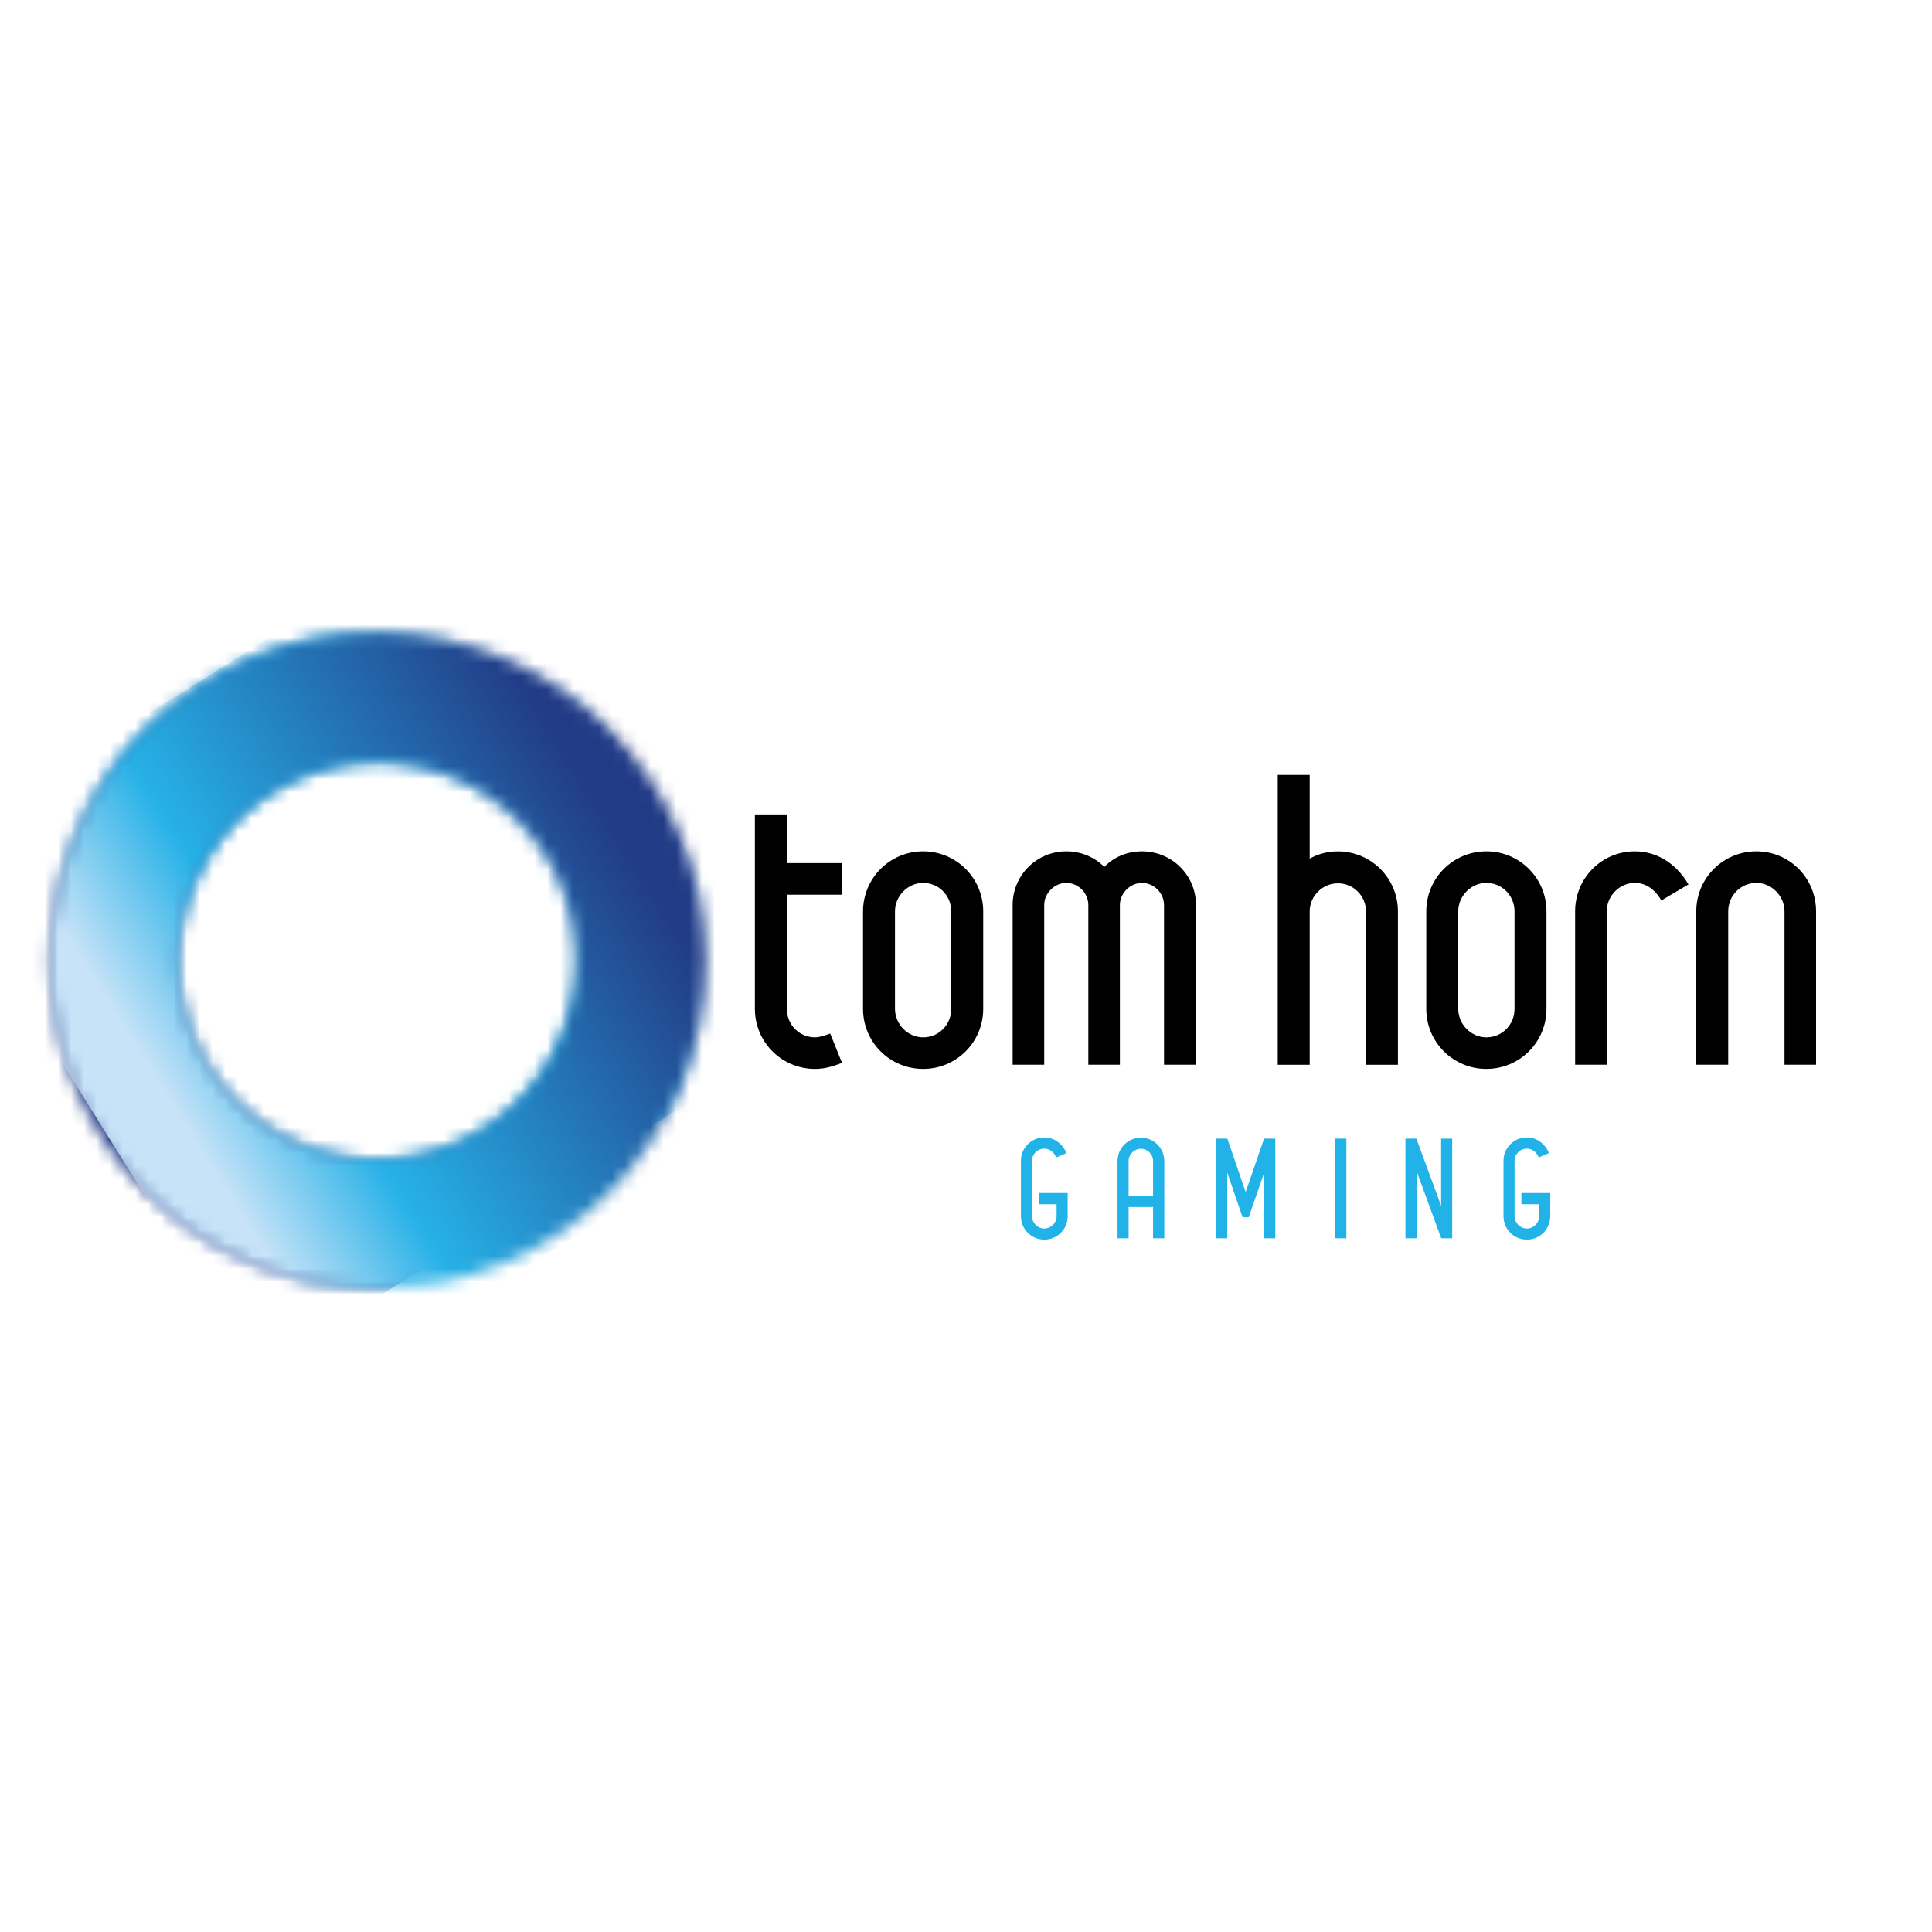 <svg width="150" height="150" viewBox="0 0 150 150" fill="none" xmlns="http://www.w3.org/2000/svg">
<path d="M61.09 78.324C61.09 79.564 62.064 80.538 63.275 80.538C63.541 80.538 63.807 80.479 64.456 80.243L65.372 82.517C64.486 82.872 63.895 82.99 63.275 82.99C60.706 82.99 58.609 80.922 58.609 78.324V63.233H61.09V67.013H65.372V69.464H61.09V78.324Z" fill="black"/>
<path d="M67.005 78.324V70.764C67.005 68.165 69.102 66.098 71.671 66.098C74.24 66.098 76.337 68.165 76.337 70.764V78.324C76.337 80.922 74.24 82.99 71.671 82.99C69.102 82.99 67.005 80.922 67.005 78.324ZM71.671 68.549C70.49 68.549 69.486 69.553 69.486 70.764V78.324C69.486 79.534 70.49 80.539 71.671 80.539C72.882 80.539 73.856 79.564 73.856 78.324V70.764C73.856 69.523 72.882 68.549 71.671 68.549Z" fill="black"/>
<path d="M90.374 70.262C90.374 69.346 89.606 68.549 88.661 68.549C87.746 68.549 86.948 69.346 86.948 70.262V82.665H84.497V70.262C84.497 69.346 83.73 68.549 82.784 68.549C81.869 68.549 81.072 69.346 81.072 70.262V82.665H78.621V70.262C78.621 67.958 80.481 66.098 82.784 66.098C83.936 66.098 84.97 66.541 85.738 67.308C86.476 66.541 87.51 66.098 88.661 66.098C90.994 66.098 92.855 67.958 92.855 70.262V82.665H90.374V70.262H90.374Z" fill="black"/>
<path d="M106.056 70.766C106.056 69.555 105.081 68.58 103.871 68.58C102.689 68.58 101.685 69.555 101.685 70.766V82.667H99.204V60.164H101.685V66.661C102.335 66.307 103.073 66.1 103.871 66.1C106.44 66.1 108.536 68.167 108.536 70.766V82.667H106.055V70.766H106.056Z" fill="black"/>
<path d="M110.736 78.324V70.764C110.736 68.165 112.833 66.098 115.402 66.098C117.971 66.098 120.068 68.165 120.068 70.764V78.324C120.068 80.922 117.971 82.99 115.402 82.99C112.833 82.99 110.736 80.922 110.736 78.324ZM115.402 68.549C114.221 68.549 113.217 69.553 113.217 70.764V78.324C113.217 79.534 114.221 80.539 115.402 80.539C116.613 80.539 117.588 79.564 117.588 78.324V70.764C117.588 69.523 116.613 68.549 115.402 68.549Z" fill="black"/>
<path d="M126.928 68.549C125.747 68.549 124.743 69.553 124.743 70.764V82.665H122.292V70.764C122.292 68.165 124.359 66.098 126.928 66.098C128.552 66.098 130.088 66.954 131.092 68.667L128.995 69.907C128.405 68.962 127.726 68.549 126.928 68.549Z" fill="black"/>
<path d="M138.549 70.764C138.549 69.553 137.545 68.549 136.364 68.549C135.154 68.549 134.178 69.523 134.178 70.764V82.665H131.698V70.764C131.698 68.165 133.795 66.098 136.364 66.098C138.933 66.098 141 68.165 141 70.764V82.665H138.549V70.764Z" fill="black"/>
<path d="M79.265 94.43V90.125C79.265 89.119 80.074 88.31 81.08 88.31C81.806 88.31 82.46 88.746 82.802 89.523L82.003 89.866C81.806 89.399 81.453 89.181 81.08 89.181C80.551 89.181 80.126 89.606 80.126 90.125V94.43C80.126 94.948 80.561 95.384 81.08 95.384C81.598 95.384 82.034 94.948 82.034 94.43V93.496H80.654V92.625H82.895V94.43C82.895 95.436 82.086 96.245 81.08 96.245C80.074 96.245 79.265 95.436 79.265 94.43Z" fill="#21B3E8"/>
<path d="M89.523 93.714H87.625V96.141H86.764V90.145C86.764 89.139 87.573 88.33 88.58 88.33C89.585 88.33 90.395 89.139 90.395 90.145V96.141H89.523V93.714ZM88.58 89.191C88.061 89.191 87.625 89.617 87.625 90.145V92.853H89.523V90.145C89.523 89.617 89.098 89.191 88.58 89.191Z" fill="#21B3E8"/>
<path d="M98.154 91.036L96.951 94.501H96.474L95.28 91.036V96.14H94.42V88.402H95.29L96.712 92.551L98.143 88.402H99.015V96.14H98.154V91.036Z" fill="#21B3E8"/>
<path d="M104.533 88.402H103.672V96.14H104.533V88.402Z" fill="#21B3E8"/>
<path d="M109.989 90.943V96.139H109.117V88.402H109.968L111.887 93.619V88.402H112.748V96.139H111.897L109.989 90.943Z" fill="#21B3E8"/>
<path d="M116.731 94.43V90.125C116.731 89.119 117.54 88.31 118.546 88.31C119.272 88.31 119.926 88.746 120.268 89.523L119.469 89.866C119.272 89.399 118.92 89.181 118.546 89.181C118.017 89.181 117.592 89.606 117.592 90.125V94.43C117.592 94.948 118.027 95.384 118.546 95.384C119.064 95.384 119.501 94.948 119.501 94.43V93.496H118.121V92.625H120.361V94.43C120.361 95.436 119.552 96.245 118.546 96.245C117.54 96.245 116.731 95.436 116.731 94.43Z" fill="#21B3E8"/>
<mask id="mask0_78_1392" style="mask-type:alpha" maskUnits="userSpaceOnUse" x="3" y="49" width="52" height="52">
<path d="M29.317 95.035C40.608 95.035 49.762 85.882 49.762 74.59C49.762 63.299 40.608 54.145 29.317 54.145C18.026 54.145 8.872 63.299 8.872 74.59C8.872 85.882 18.026 95.035 29.317 95.035Z" stroke="black" stroke-width="10"/>
</mask>
<g mask="url(#mask0_78_1392)">
<path d="M35.499 37.581L-8.094 64.821L18.535 107.436L62.128 80.196L35.499 37.581Z" fill="url(#paint0_linear_78_1392)"/>
</g>
<mask id="mask1_78_1392" style="mask-type:alpha" maskUnits="userSpaceOnUse" x="3" y="49" width="52" height="52">
<path d="M29.317 95.035C40.608 95.035 49.762 85.882 49.762 74.59C49.762 63.299 40.608 54.145 29.317 54.145C18.026 54.145 8.872 63.299 8.872 74.59C8.872 85.882 18.026 95.035 29.317 95.035Z" stroke="black" stroke-width="10"/>
</mask>
<g mask="url(#mask1_78_1392)">
<path d="M22.05 110.091L66.555 82.282L39.014 38.207L-5.491 66.017L22.05 110.091Z" fill="url(#paint1_linear_78_1392)"/>
</g>
<defs>
<linearGradient id="paint0_linear_78_1392" x1="45.091" y1="61.245" x2="10.544" y2="82.832" gradientUnits="userSpaceOnUse">
<stop stop-color="#C7E3F8"/>
<stop offset="0.28" stop-color="#26B1E7"/>
<stop offset="1" stop-color="#223B86"/>
</linearGradient>
<linearGradient id="paint1_linear_78_1392" x1="12.917" y1="85.14" x2="47.465" y2="63.552" gradientUnits="userSpaceOnUse">
<stop stop-color="#C7E3F8"/>
<stop offset="0.28" stop-color="#26B1E7"/>
<stop offset="1" stop-color="#223B86"/>
</linearGradient>
</defs>
</svg>
